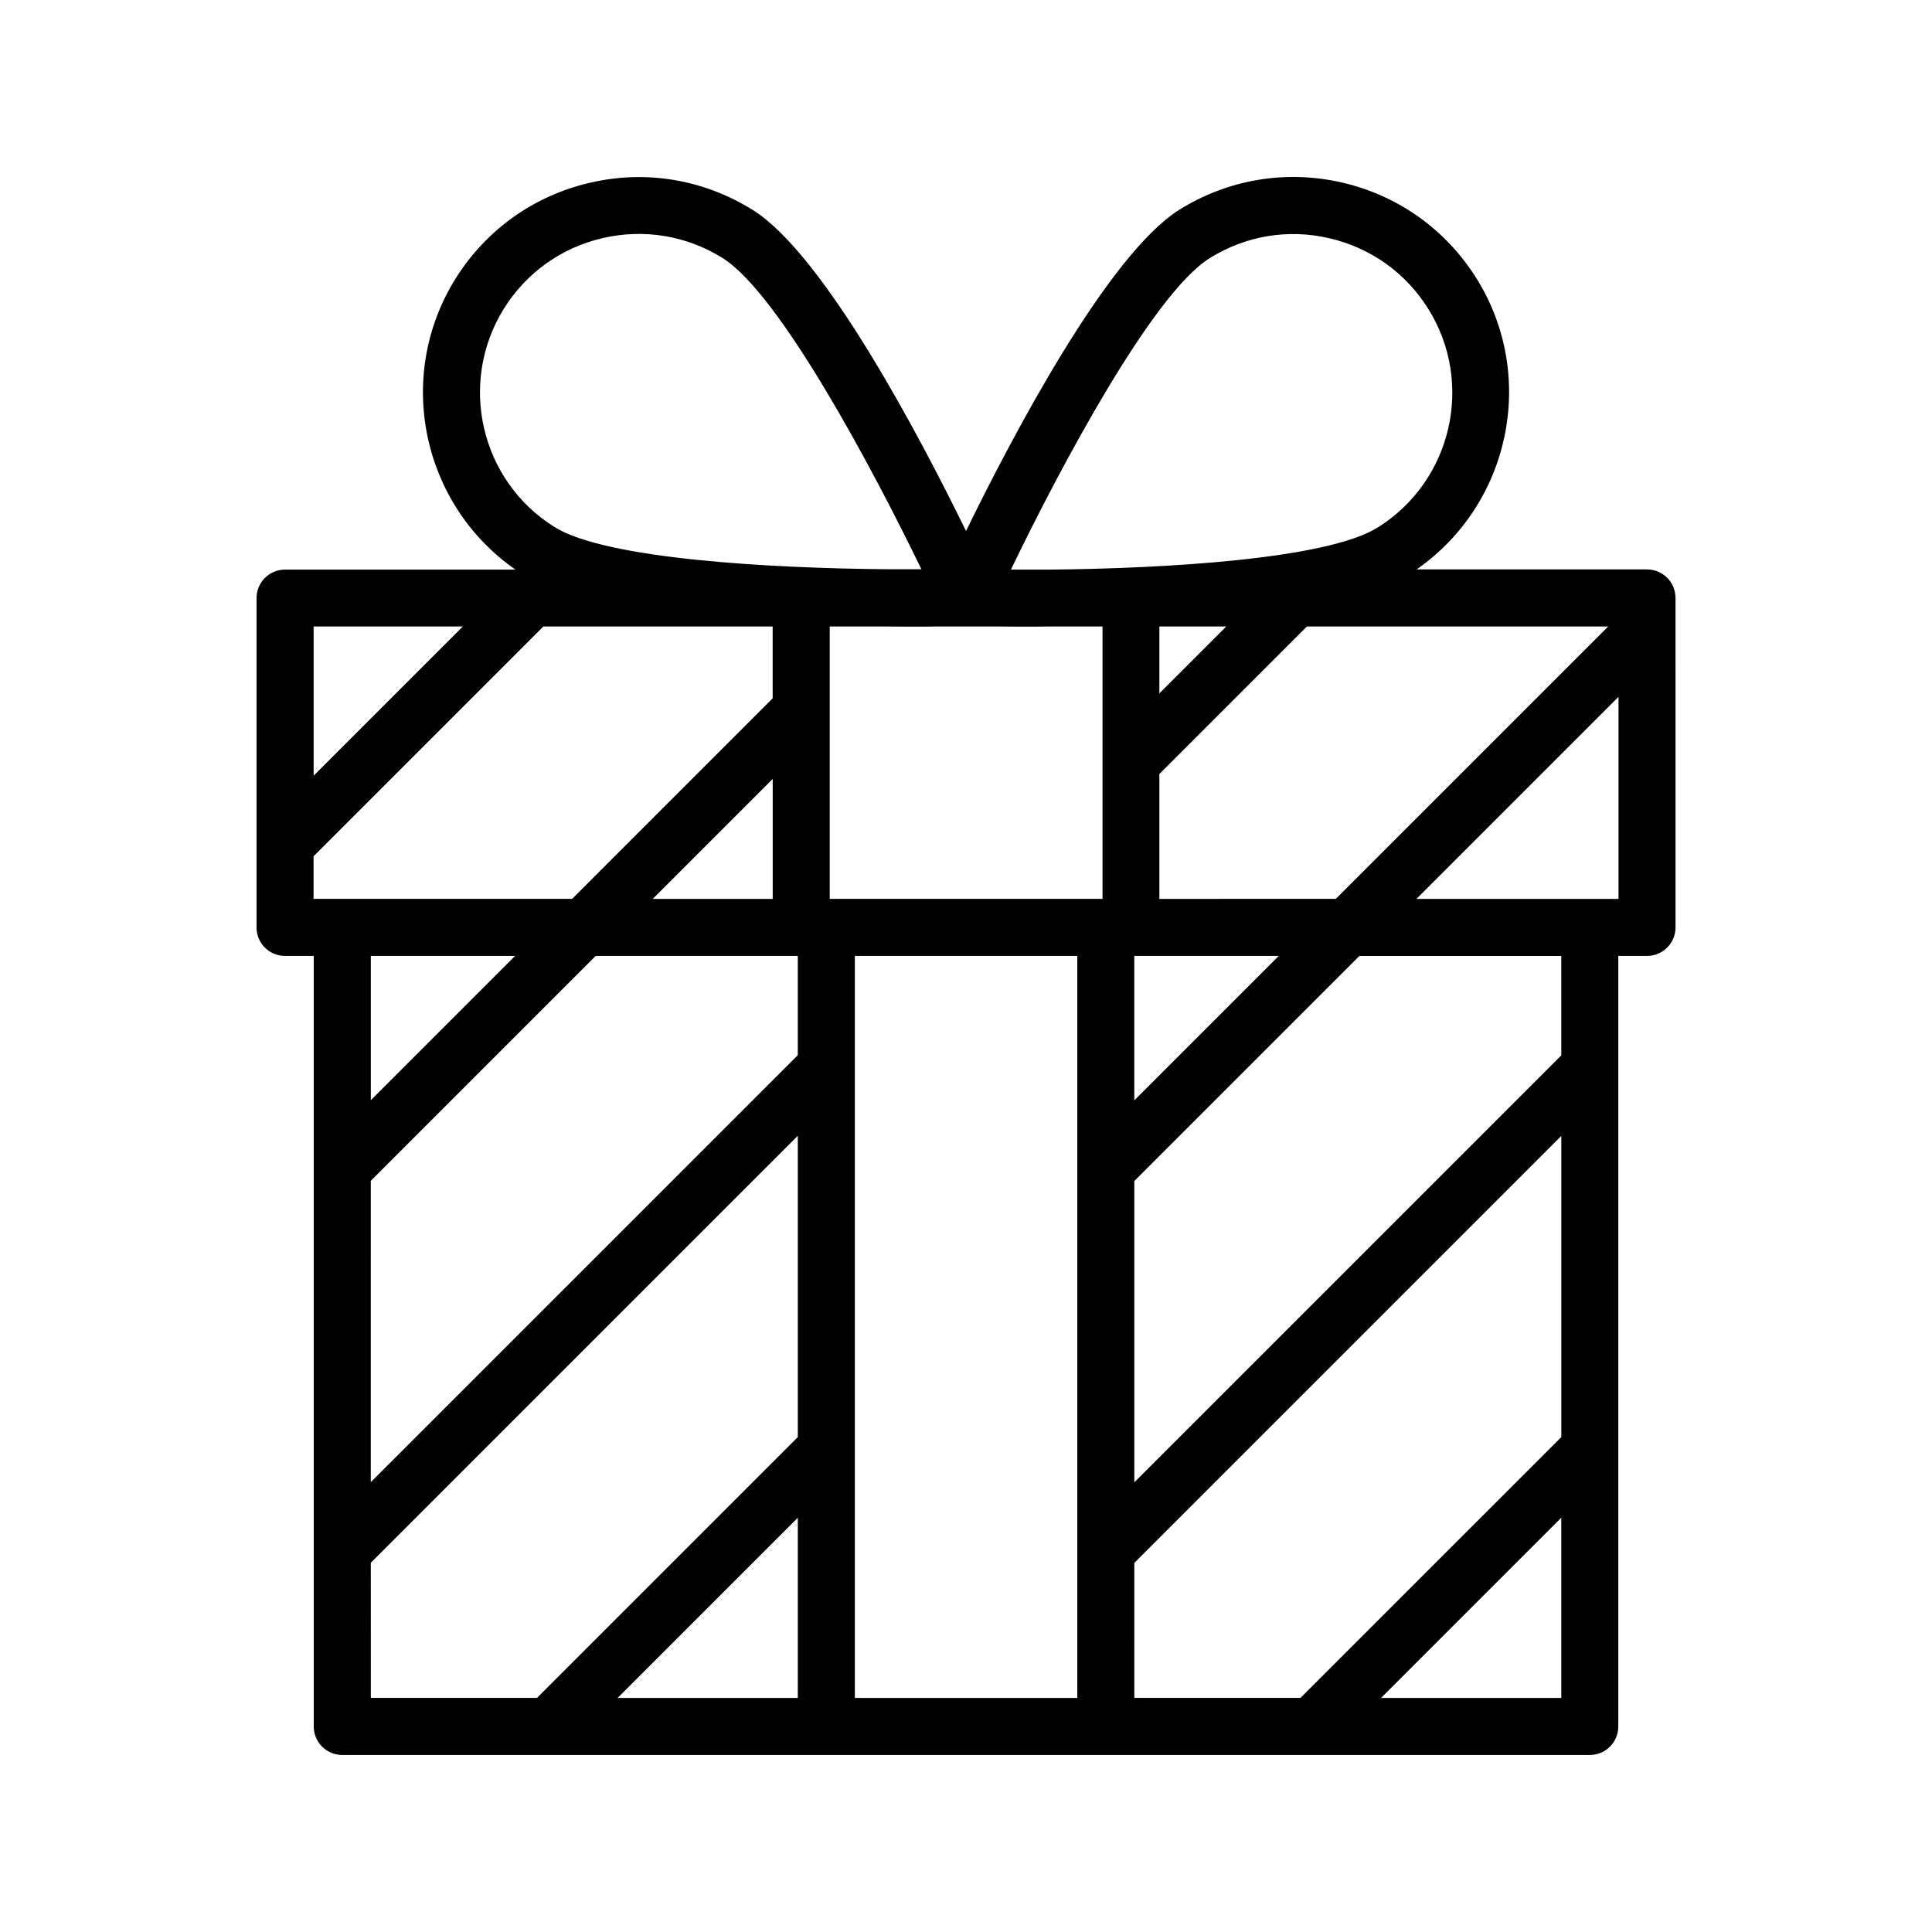 <?xml version="1.0" encoding="UTF-8"?>
<!-- Uploaded to: ICON Repo, www.svgrepo.com, Generator: ICON Repo Mixer Tools -->
<svg fill="#000000" width="800px" height="800px" version="1.1" viewBox="144 144 512 512" xmlns="http://www.w3.org/2000/svg">
 <path d="m219.54 397.33h7.609l-0.004 204.2c0 4.18 3.375 7.559 7.559 7.559h330.6c4.18 0 7.559-3.375 7.559-7.559v-204.2h7.609c4.18 0 7.559-3.375 7.559-7.559l-0.004-87.309c0-4.18-3.375-7.559-7.559-7.559h-61.059c24.836-17.281 32.043-51.238 15.871-77.133-8.113-12.949-20.758-21.965-35.621-25.391-14.863-3.426-30.18-0.855-43.125 7.203-18.945 11.891-44.285 60.055-56.527 85.145-12.242-25.039-37.586-73.254-56.527-85.094-12.949-8.062-28.266-10.68-43.125-7.203-14.863 3.426-27.508 12.445-35.621 25.391-16.172 25.895-8.969 59.852 15.871 77.133h-61.062c-4.18 0-7.559 3.375-7.559 7.559v87.309c0 4.133 3.375 7.508 7.559 7.508zm7.555-26.398 60.91-60.91h60.758v19.043l-53.148 53.152h-68.52zm157.95-60.859c2.769 0 5.289 0 7.457-0.051h15.062c2.168 0 4.637 0.051 7.457 0.051 2.168 0 4.586 0 7.106-0.051h14.055v72.195h-72.297v-72.195h14.055c2.469 0 4.891 0.051 7.106 0.051zm66.199-0.051h17.734l-17.734 17.734zm-6.648 87.309h38.289l-38.289 38.289zm6.648-15.113v-33.102l39.094-39.094h79.855l-72.195 72.195zm-208.98 74.715 59.602-59.602h53.555v26.301l-113.16 113.15zm106.51-74.715h-31.789l31.789-31.789zm-68.266 15.113-38.238 38.238v-38.238zm-38.242 160.82 113.16-113.16v79.855l-69.121 69.121h-44.031zm113.16-11.941v47.762h-47.762zm15.117-148.88h58.945v196.64h-58.945zm74.059 160.87 113.16-113.16v79.805l-69.125 69.121h-44.031zm65.395 35.77 47.762-47.762v47.762zm47.762-170.29-113.16 113.16v-79.852l59.652-59.652h53.504zm7.555-41.461h-45.949l53.555-53.555v53.555zm-100.76-169.79c9.523-5.945 20.809-7.859 31.738-5.289 10.934 2.519 20.254 9.168 26.199 18.691 12.293 19.648 6.297 45.645-13.352 57.938-13.504 8.465-56.578 10.883-86.758 11.184h-10.48c12.852-26.652 37.488-73.051 52.652-82.523zm-187.01 13.352c5.945-9.523 15.266-16.172 26.199-18.691 10.934-2.519 22.219-0.656 31.738 5.289 15.164 9.473 39.801 55.871 52.699 82.473h-9.117c-30.23-0.25-74.414-2.621-88.117-11.184-19.652-12.242-25.645-38.238-13.402-57.887zm-10.883 84.238-39.551 39.551v-39.551z"/>
</svg>